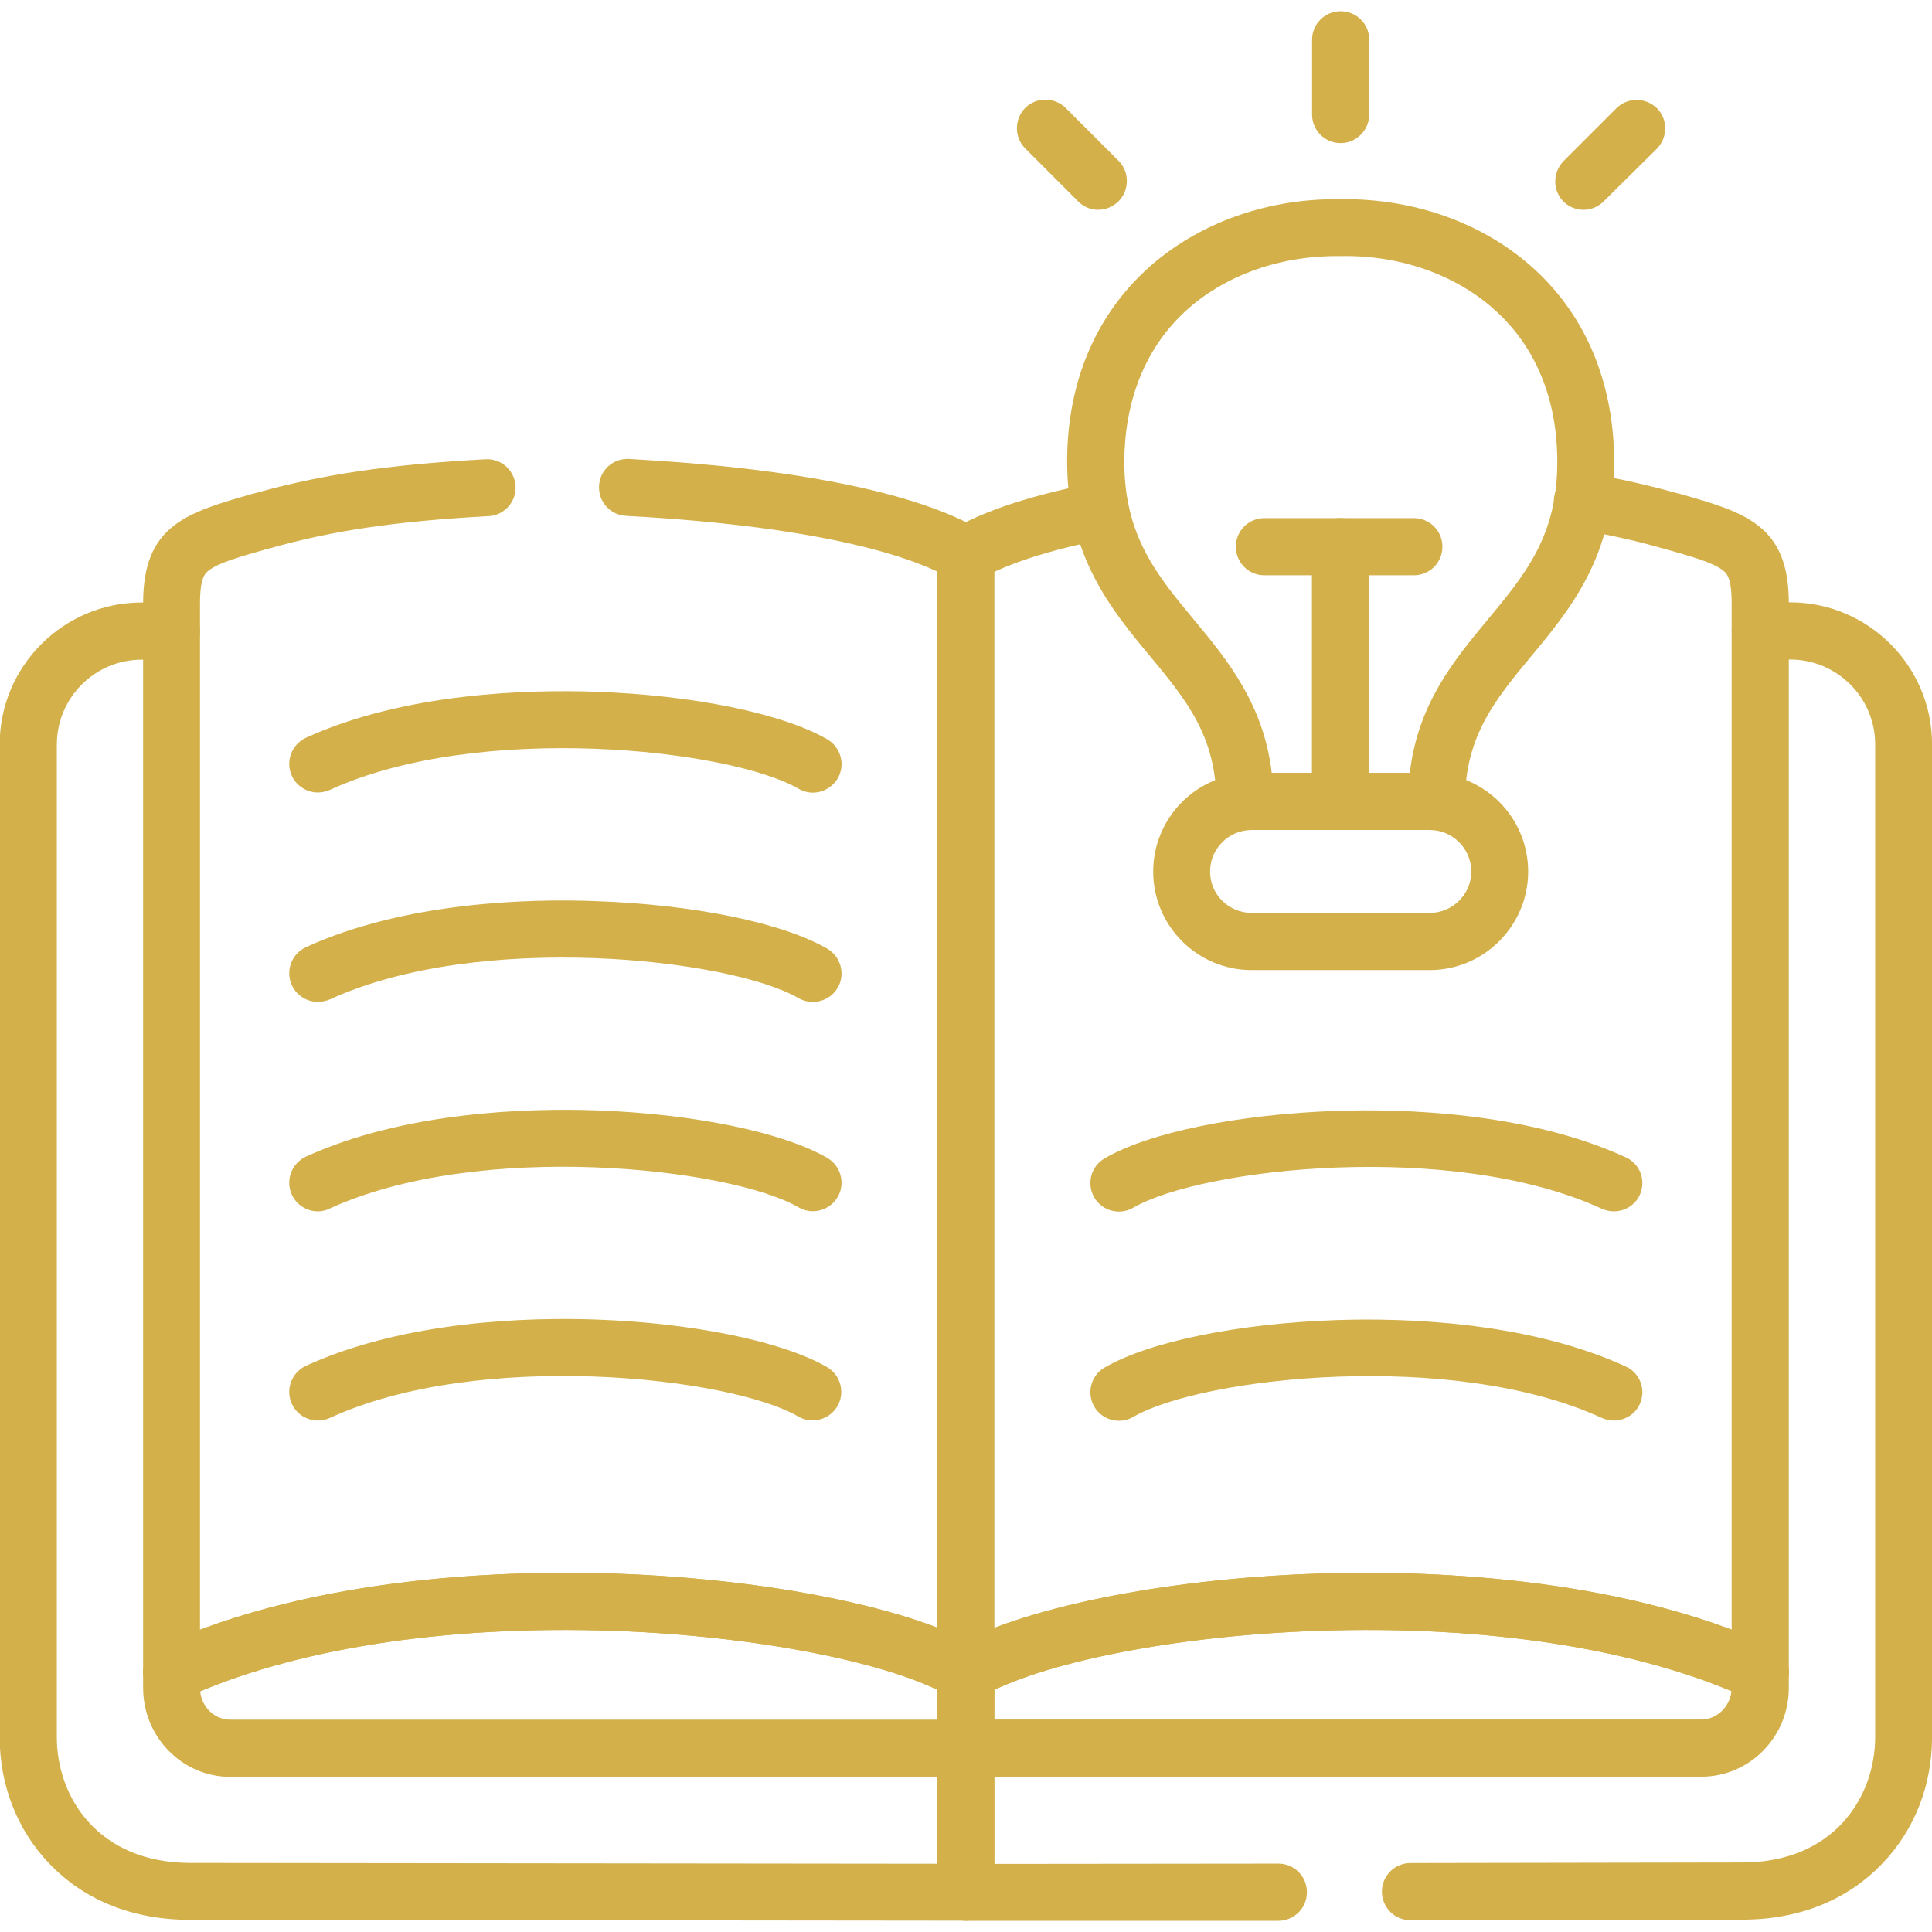 <?xml version="1.0" encoding="UTF-8"?>
<svg xmlns:svg="http://www.w3.org/2000/svg" xmlns="http://www.w3.org/2000/svg" xmlns:xlink="http://www.w3.org/1999/xlink" version="1.1" id="svg3447" x="0px" y="0px" viewBox="0 0 682.7 682.7" style="enable-background:new 0 0 682.7 682.7;" xml:space="preserve">
<style type="text/css">
	.st0{fill:#D3B04A;}
</style>
<g id="g3455">
	<g>
		<g id="g3457">
			<g id="g3463" transform="translate(255.985,68.783)">
				<g id="path3465">
					<path class="st0" d="M366,532.3c-1.4,0-2.8-0.3-4.2-0.9c-38.1-17.5-92.2-26-152.3-23.9c-50.1,1.7-98,11.2-119.2,23.5       c-4.8,2.8-11,1.2-13.8-3.7c-2.8-4.8-1.1-11,3.7-13.8c24.2-14,74.7-24.3,128.6-26.2c36.6-1.3,106.2,0.4,161.4,25.7       c5.1,2.3,7.3,8.3,5,13.4C373.5,530.1,369.8,532.3,366,532.3z"></path>
				</g>
			</g>
			<g id="g3467" transform="translate(255.985,68.783)">
				<g id="path3469">
					<path class="st0" d="M-195.3,532.3c-3.8,0-7.5-2.2-9.2-5.9c-2.3-5.1-0.1-11,5-13.4c55.1-25.3,124.8-27,161.4-25.7       c53.9,1.9,104.4,12.1,128.6,26.2c4.8,2.8,6.5,9,3.7,13.8c-2.8,4.8-9,6.5-13.8,3.7c-21.2-12.3-69.1-21.7-119.2-23.5       c-60.1-2.1-114.2,6.4-152.2,23.9C-192.5,532-193.9,532.3-195.3,532.3z"></path>
				</g>
			</g>
			<g id="g3471" transform="translate(373.822,10.642)">
				<g id="path3473">
					<path class="st0" d="M-32.5,668.1c-2.7,0-5.2-1.1-7.1-2.9c-1.9-1.9-3-4.5-3-7.1v-77.7c0-5.6,4.5-10.1,10.1-10.1       s10.1,4.5,10.1,10.1v67.6l100.3-0.1c0,0,0,0,0,0c5.6,0,10.1,4.5,10.1,10.1c0,5.6-4.5,10.1-10.1,10.1L-32.5,668.1       C-32.5,668.1-32.5,668.1-32.5,668.1z M124.6,667.9c-5.6,0-10.1-4.5-10.1-10.1c0-5.6,4.5-10.1,10.1-10.1l117.2-0.2       c32.3,0,47-23,47-44.4V252.4c0-16.6-13.5-30-30.1-30h-10.5c-5.6,0-10.1-4.5-10.1-10.1s4.5-10.1,10.1-10.1h10.5       c27.7,0,50.2,22.5,50.2,50.2v350.8c0,17-6.2,32.8-17.5,44.6c-12.4,13-29.5,19.9-49.6,19.9L124.6,667.9       C124.6,667.9,124.6,667.9,124.6,667.9z"></path>
				</g>
			</g>
			<g id="g3475" transform="translate(215.422,198.553)">
				<g id="path3477">
					<path class="st0" d="M-103.1,229.5c-3.8,0-7.5-2.2-9.2-5.9c-2.3-5.1-0.1-11,4.9-13.4C-72.2,194.1-28.2,193-5,193.8       c34.7,1.2,66.1,7.7,81.9,16.8c4.8,2.8,6.5,9,3.7,13.8s-9,6.5-13.8,3.7C42.5,214-46.2,204.3-98.9,228.5       C-100.3,229.2-101.7,229.5-103.1,229.5z"></path>
				</g>
			</g>
			<g id="g3479" transform="translate(215.422,143.075)">
				<g id="path3481">
					<path class="st0" d="M-103.1,358.9c-3.8,0-7.5-2.2-9.2-5.9c-2.3-5.1-0.1-11,4.9-13.4c35.1-16.1,79.1-17.2,102.3-16.4       c34.7,1.2,66.1,7.7,81.9,16.8c4.8,2.8,6.5,9,3.7,13.8c-2.8,4.8-9,6.5-13.8,3.7C42.5,343.4-46.2,333.7-98.9,358       C-100.3,358.6-101.7,358.9-103.1,358.9z"></path>
				</g>
			</g>
			<g id="g3483" transform="translate(215.422,254.031)">
				<g id="path3485">
					<path class="st0" d="M-103.1,100c-3.8,0-7.5-2.2-9.2-5.9c-2.3-5.1-0.1-11,4.9-13.4C-72.2,64.6-28.2,63.5-5,64.4       C29.7,65.6,61,72,76.9,81.2c4.8,2.8,6.5,9,3.7,13.8c-2.8,4.8-9,6.4-13.8,3.7c-24.3-14.1-113-23.8-165.6,0.4       C-100.3,99.7-101.7,100-103.1,100z"></path>
				</g>
			</g>
			<g id="g3487" transform="translate(255.985,10.5)">
				<g id="path3489">
					<path class="st0" d="M85.3,668.2C85.3,668.2,85.3,668.2,85.3,668.2l-274.3-0.3c-20,0-37.2-6.9-49.6-19.9       c-11.3-11.8-17.5-27.7-17.5-44.6V252.6c0-27.7,22.5-50.2,50.2-50.2h10.5c5.6,0,10.1,4.5,10.1,10.1s-4.5,10.1-10.1,10.1h-10.5       c-16.6,0-30,13.5-30,30v350.8c0,21.3,14.7,44.3,47,44.4l274.3,0.3c5.6,0,10.1,4.5,10.1,10.1C95.4,663.7,90.9,668.2,85.3,668.2z       "></path>
				</g>
			</g>
			<g id="g3491" transform="translate(129.078,382.78)">
				<g id="path3493">
					<path class="st0" d="M212.2,245.1H-47.7c-17,0-30.8-14.1-30.8-31.4v-383.4c0-27.6,15.4-31.9,38.7-38.6l0.5-0.1       c23.7-6.7,47.4-10.2,81.8-12.1c5.6-0.3,10.3,4,10.6,9.5c0.3,5.6-4,10.3-9.5,10.6c-32.8,1.8-55.2,5.1-77.4,11.4l-0.5,0.1       c-10.2,2.9-17.6,5-21,7.7c-1.2,0.9-3.1,2.4-3.1,11.5v383.4c0,6.2,4.8,11.2,10.7,11.2h259.9c5.6,0,10.1,4.5,10.1,10.1       S217.8,245.1,212.2,245.1z M212.2-176.8c-1.7,0-3.5-0.4-5-1.4c-11.4-6.6-41.6-18.3-115.1-22.3c-5.6-0.3-9.8-5.1-9.5-10.6       c0.3-5.6,5-9.8,10.6-9.5c58.5,3.2,101.4,11.8,124.1,25c4.8,2.8,6.5,9,3.7,13.8C219.1-178.6,215.7-176.8,212.2-176.8z"></path>
				</g>
			</g>
			<g id="g3495" transform="translate(296.578,198.553)">
				<g id="path3497">
					<path class="st0" d="M273.7,229.5c-1.4,0-2.8-0.3-4.2-0.9c-52.7-24.3-141.3-14.5-165.6-0.4c-4.8,2.8-11,1.2-13.8-3.6       c-2.8-4.8-1.2-11,3.6-13.8c15.8-9.2,47.2-15.6,81.9-16.8c23.1-0.8,67.2,0.3,102.3,16.4c5.1,2.3,7.3,8.3,4.9,13.4       C281.2,227.3,277.5,229.5,273.7,229.5z"></path>
				</g>
			</g>
			<g id="g3499" transform="translate(296.578,143.075)">
				<g id="path3501">
					<path class="st0" d="M273.7,358.9c-1.4,0-2.8-0.3-4.2-0.9c-52.7-24.3-141.3-14.5-165.6-0.4c-4.8,2.8-11,1.2-13.8-3.6       c-2.8-4.8-1.2-11,3.6-13.8c15.8-9.2,47.2-15.6,81.9-16.8c23.1-0.8,67.2,0.3,102.3,16.4c5.1,2.3,7.3,8.3,4.9,13.4       C281.2,356.7,277.5,358.9,273.7,358.9z"></path>
				</g>
			</g>
			<g id="g3503" transform="translate(255.985,68.783)">
				<g id="path3505">
					<path class="st0" d="M366,532.3c-1.4,0-2.8-0.3-4.2-0.9c-38.1-17.5-92.2-26-152.3-23.9c-50.1,1.7-98,11.2-119.2,23.5       c-4.8,2.8-11,1.2-13.8-3.7c-2.8-4.8-1.1-11,3.7-13.8c24.2-14,74.7-24.3,128.6-26.2c36.6-1.3,106.2,0.4,161.4,25.7       c5.1,2.3,7.3,8.3,5,13.4C373.5,530.1,369.8,532.3,366,532.3z"></path>
				</g>
			</g>
			<g id="g3507" transform="translate(255.985,68.783)">
				<g id="path3509">
					<path class="st0" d="M-195.3,532.3c-3.8,0-7.5-2.2-9.2-5.9c-2.3-5.1-0.1-11,5-13.4c55.1-25.3,124.8-27,161.4-25.7       c53.9,1.9,104.4,12.1,128.6,26.2c4.8,2.8,6.5,9,3.7,13.8c-2.8,4.8-9,6.5-13.8,3.7c-21.2-12.3-69.1-21.7-119.2-23.5       c-60.1-2.1-114.2,6.4-152.2,23.9C-192.5,532-193.9,532.3-195.3,532.3z"></path>
				</g>
			</g>
			<g id="g3511" transform="translate(255.985,365.071)">
				<g id="path3513">
					<path class="st0" d="M85.3,236c-5.6,0-10.1-4.5-10.1-10.1v-395.1c0-5.6,4.5-10.1,10.1-10.1c5.6,0,10.1,4.5,10.1,10.1v395.1       C95.4,231.5,90.9,236,85.3,236z"></path>
				</g>
			</g>
			<g id="g3515" transform="translate(355.284,299.592)">
				<g id="path3517">
					<path class="st0" d="M118.4-6.3c-5.6,0-10.1-4.5-10.1-10.1v-90c0-5.6,4.5-10.1,10.1-10.1s10.1,4.5,10.1,10.1v90       C128.5-10.8,124-6.3,118.4-6.3z"></path>
				</g>
			</g>
			<g id="g3519" transform="translate(374.701,367.083)">
				<g id="path3521">
					<path class="st0" d="M124.9-163.8H72.1c-5.6,0-10.1-4.5-10.1-10.1s4.5-10.1,10.1-10.1h52.8c5.6,0,10.1,4.5,10.1,10.1       S130.5-163.8,124.9-163.8z"></path>
				</g>
			</g>
			<g id="g3523" transform="translate(355.341,481.666)">
				<g id="path3525">
					<path class="st0" d="M118.4-431.1c-5.6,0-10.1-4.5-10.1-10.1v-26.4c0-5.6,4.5-10.1,10.1-10.1s10.1,4.5,10.1,10.1v26.4       C128.5-435.7,124-431.1,118.4-431.1z"></path>
				</g>
			</g>
			<g id="g3527" transform="translate(276.962,478.039)">
				<g id="path3529">
					<path class="st0" d="M111.1-403.9c-2.6,0-5.2-1-7.1-3l-18.7-18.7c-3.9-3.9-3.9-10.3,0-14.3c3.9-3.9,10.3-3.9,14.3,0l18.7,18.7       c3.9,3.9,3.9,10.3,0,14.3C116.2-404.9,113.6-403.9,111.1-403.9z"></path>
				</g>
			</g>
			<g id="g3531" transform="translate(433.69,478.039)">
				<g id="path3533">
					<path class="st0" d="M125.9-403.9c-2.6,0-5.2-1-7.1-2.9c-3.9-3.9-3.9-10.3,0-14.3l18.7-18.7c3.9-3.9,10.3-3.9,14.3,0       c3.9,3.9,3.9,10.3,0,14.3L133-406.9C131-404.9,128.4-403.9,125.9-403.9z"></path>
				</g>
			</g>
			<g id="g3535" transform="translate(331.699,299.592)">
				<g id="path3537">
					<path class="st0" d="M173.5,43.2h-62.9c-19.2,0-34.8-15.6-34.8-34.8c0-19.2,15.6-34.8,34.8-34.8h62.9       c19.2,0,34.8,15.6,34.8,34.8C208.3,27.5,192.7,43.2,173.5,43.2z M110.6-6.3c-8.1,0-14.7,6.6-14.7,14.7       c0,8.1,6.6,14.6,14.7,14.6h62.9c8.1,0,14.7-6.6,14.7-14.6c0-8.1-6.6-14.7-14.7-14.7H110.6z"></path>
				</g>
			</g>
			<g id="g3539" transform="translate(329.886,299.592)">
				<g id="path3541">
					<path class="st0" d="M177.7-6.3H110c-5.6,0-10.1-4.5-10.1-10.1c0-23.1-10.8-36.1-23.3-51.2C62.8-84.2,47.2-103,47.2-136.5       c0-26.4,9-49.2,26-65.9c17.7-17.4,43.4-27.2,70.6-26.8c27.3-0.4,53,9.4,70.7,26.8c17,16.7,25.9,39.5,26,65.9       c0,33.5-15.6,52.3-29.4,68.9c-12.5,15.1-23.3,28.1-23.3,51.2C187.8-10.8,183.3-6.3,177.7-6.3z M120-16.4L120-16.4L120-16.4z        M119.5-26.5h48.8c2.8-24.4,15.8-40,27.4-54c13.3-16,24.8-29.8,24.7-56c0-20.9-6.9-38.8-20-51.6c-13.9-13.7-34.5-21.4-56.4-21       c-0.1,0-0.2,0-0.3,0c-0.4,0-0.9,0-1.3,0c-21.4,0-41.4,7.6-55,21c-13,12.8-19.9,30.7-20,51.6c0,26.2,11.4,40,24.7,56       C103.7-66.5,116.6-50.9,119.5-26.5z"></path>
				</g>
			</g>
			<g id="g3543" transform="translate(419.403,379.125)">
				<g id="path3545">
					<path class="st0" d="M181.8,248.7H-78.1c-5.6,0-10.1-4.5-10.1-10.1s4.5-10.1,10.1-10.1h259.9c5.8,0,10.7-5.1,10.7-11.2v-383.4       c0-9.1-1.9-10.6-3.1-11.5c-3.4-2.7-10.8-4.8-21-7.7l-0.5-0.1c-9.7-2.8-19.4-4.9-29.8-6.6c-5.5-0.9-9.2-6.1-8.3-11.6       c0.9-5.5,6.1-9.2,11.6-8.3c11.2,1.8,21.6,4.2,32,7.1l0.5,0.1c23.3,6.6,38.8,11,38.8,38.6v383.4       C212.7,234.7,198.8,248.7,181.8,248.7z M-78.1-173.1c-3.5,0-6.9-1.8-8.7-5c-2.8-4.8-1.2-11,3.6-13.8       c11.6-6.8,28.7-12.4,50.7-16.6c5.5-1.1,10.8,2.5,11.8,8c1.1,5.5-2.5,10.8-8,11.8c-24.6,4.8-37.8,10.4-44.4,14.3       C-74.6-173.6-76.4-173.1-78.1-173.1z"></path>
				</g>
			</g>
			<g id="g3547" transform="translate(215.422,309.537)">
				<g id="path3549">
					<path class="st0" d="M-103.1-29.5c-3.8,0-7.5-2.2-9.2-5.9c-2.3-5.1-0.1-11,4.9-13.4C-72.2-64.9-28.2-65.9-5-65.1       c34.7,1.2,66.1,7.7,81.9,16.8c4.8,2.8,6.5,9,3.7,13.8c-2.8,4.8-9,6.5-13.8,3.7c-24.3-14.1-113-23.8-165.7,0.4       C-100.3-29.8-101.7-29.5-103.1-29.5z"></path>
				</g>
			</g>
		</g>
	</g>
</g>
</svg>
